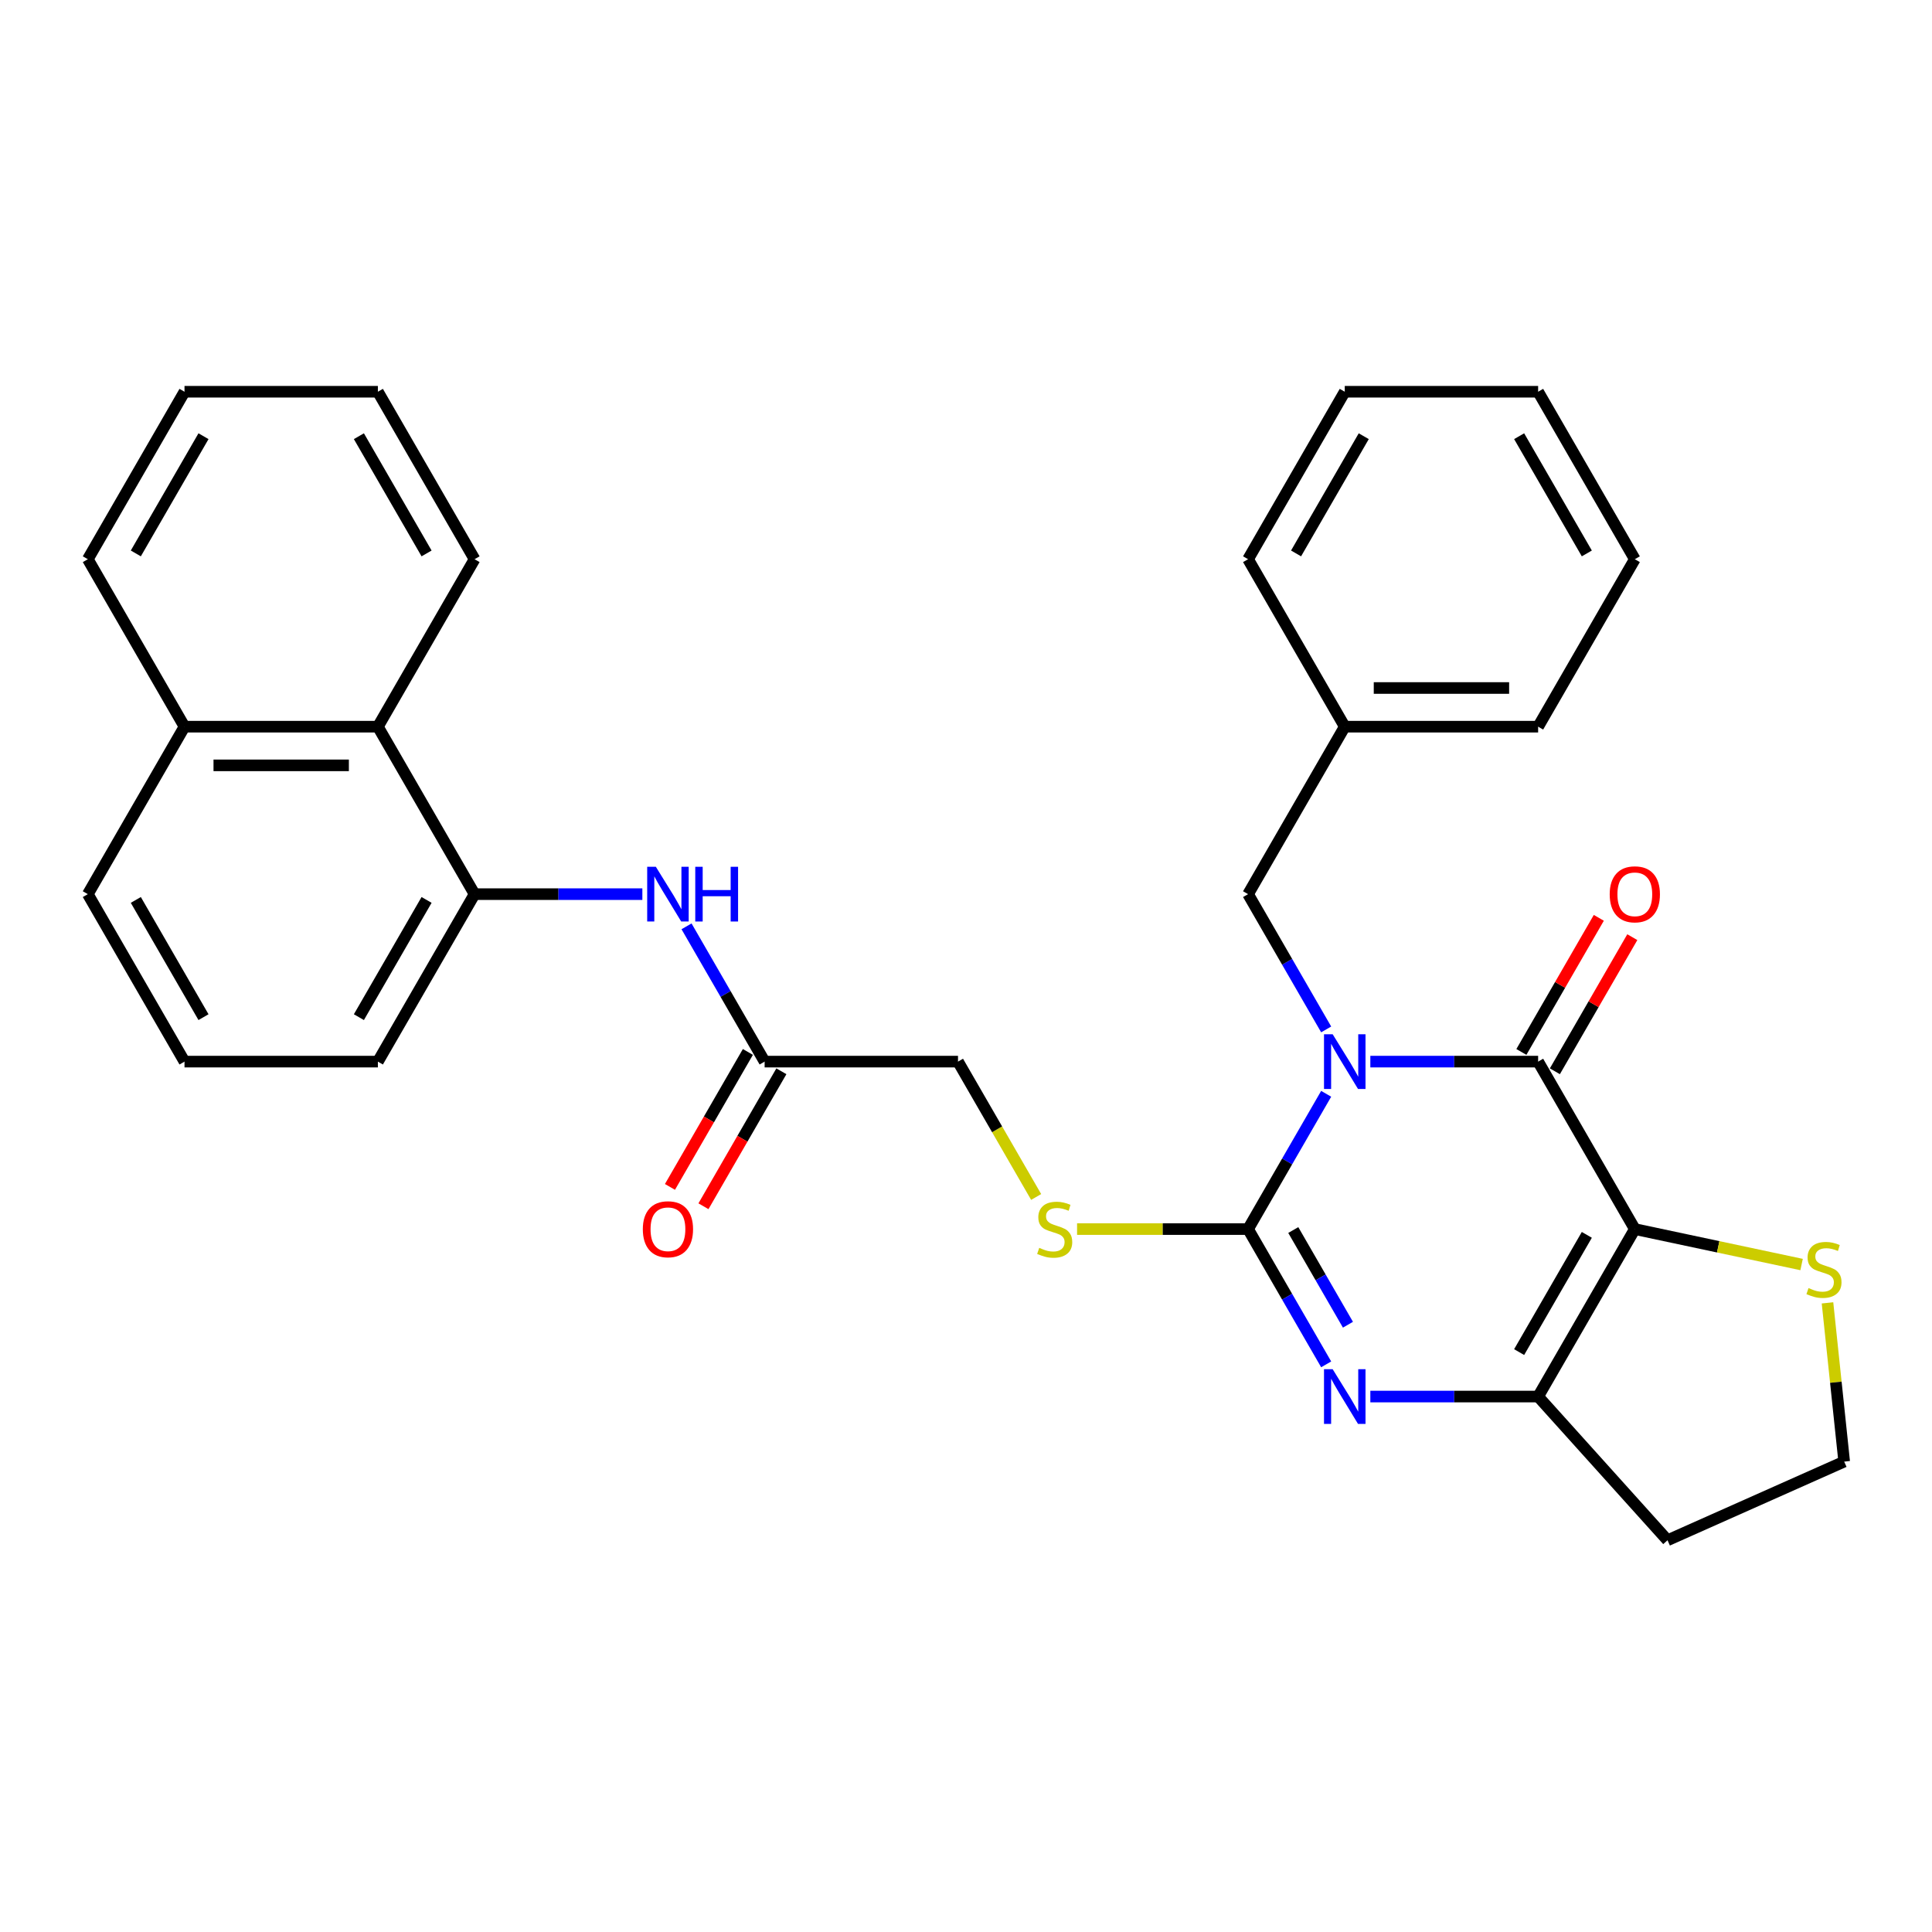 <?xml version='1.0' encoding='iso-8859-1'?>
<svg version='1.1' baseProfile='full'
              xmlns='http://www.w3.org/2000/svg'
                      xmlns:rdkit='http://www.rdkit.org/xml'
                      xmlns:xlink='http://www.w3.org/1999/xlink'
                  xml:space='preserve'
width='1000px' height='1000px' viewBox='0 0 1000 1000'>
<!-- END OF HEADER -->
<rect style='opacity:1.0;fill:#FFFFFF;stroke:none' width='1000' height='1000' x='0' y='0'> </rect>
<path class='bond-0' d='M 686.424,566.152 L 666.211,601.162' style='fill:none;fill-rule:evenodd;stroke:#0000FF;stroke-width:6px;stroke-linecap:butt;stroke-linejoin:miter;stroke-opacity:1' />
<path class='bond-0' d='M 666.211,601.162 L 645.998,636.171' style='fill:none;fill-rule:evenodd;stroke:#000000;stroke-width:6px;stroke-linecap:butt;stroke-linejoin:miter;stroke-opacity:1' />
<path class='bond-1' d='M 709.286,549.49 L 752.71,549.49' style='fill:none;fill-rule:evenodd;stroke:#0000FF;stroke-width:6px;stroke-linecap:butt;stroke-linejoin:miter;stroke-opacity:1' />
<path class='bond-1' d='M 752.71,549.49 L 796.134,549.49' style='fill:none;fill-rule:evenodd;stroke:#000000;stroke-width:6px;stroke-linecap:butt;stroke-linejoin:miter;stroke-opacity:1' />
<path class='bond-9' d='M 686.424,532.828 L 666.211,497.818' style='fill:none;fill-rule:evenodd;stroke:#0000FF;stroke-width:6px;stroke-linecap:butt;stroke-linejoin:miter;stroke-opacity:1' />
<path class='bond-9' d='M 666.211,497.818 L 645.998,462.809' style='fill:none;fill-rule:evenodd;stroke:#000000;stroke-width:6px;stroke-linecap:butt;stroke-linejoin:miter;stroke-opacity:1' />
<path class='bond-3' d='M 645.998,636.171 L 666.211,671.181' style='fill:none;fill-rule:evenodd;stroke:#000000;stroke-width:6px;stroke-linecap:butt;stroke-linejoin:miter;stroke-opacity:1' />
<path class='bond-3' d='M 666.211,671.181 L 686.424,706.19' style='fill:none;fill-rule:evenodd;stroke:#0000FF;stroke-width:6px;stroke-linecap:butt;stroke-linejoin:miter;stroke-opacity:1' />
<path class='bond-3' d='M 669.398,636.665 L 683.547,661.171' style='fill:none;fill-rule:evenodd;stroke:#000000;stroke-width:6px;stroke-linecap:butt;stroke-linejoin:miter;stroke-opacity:1' />
<path class='bond-3' d='M 683.547,661.171 L 697.696,685.678' style='fill:none;fill-rule:evenodd;stroke:#0000FF;stroke-width:6px;stroke-linecap:butt;stroke-linejoin:miter;stroke-opacity:1' />
<path class='bond-6' d='M 645.998,636.171 L 601.744,636.171' style='fill:none;fill-rule:evenodd;stroke:#000000;stroke-width:6px;stroke-linecap:butt;stroke-linejoin:miter;stroke-opacity:1' />
<path class='bond-6' d='M 601.744,636.171 L 557.49,636.171' style='fill:none;fill-rule:evenodd;stroke:#CCCC00;stroke-width:6px;stroke-linecap:butt;stroke-linejoin:miter;stroke-opacity:1' />
<path class='bond-2' d='M 796.134,549.49 L 846.18,636.171' style='fill:none;fill-rule:evenodd;stroke:#000000;stroke-width:6px;stroke-linecap:butt;stroke-linejoin:miter;stroke-opacity:1' />
<path class='bond-11' d='M 804.802,554.495 L 824.842,519.785' style='fill:none;fill-rule:evenodd;stroke:#000000;stroke-width:6px;stroke-linecap:butt;stroke-linejoin:miter;stroke-opacity:1' />
<path class='bond-11' d='M 824.842,519.785 L 844.881,485.076' style='fill:none;fill-rule:evenodd;stroke:#FF0000;stroke-width:6px;stroke-linecap:butt;stroke-linejoin:miter;stroke-opacity:1' />
<path class='bond-11' d='M 787.466,544.486 L 807.506,509.776' style='fill:none;fill-rule:evenodd;stroke:#000000;stroke-width:6px;stroke-linecap:butt;stroke-linejoin:miter;stroke-opacity:1' />
<path class='bond-11' d='M 807.506,509.776 L 827.545,475.067' style='fill:none;fill-rule:evenodd;stroke:#FF0000;stroke-width:6px;stroke-linecap:butt;stroke-linejoin:miter;stroke-opacity:1' />
<path class='bond-4' d='M 846.18,636.171 L 796.134,722.852' style='fill:none;fill-rule:evenodd;stroke:#000000;stroke-width:6px;stroke-linecap:butt;stroke-linejoin:miter;stroke-opacity:1' />
<path class='bond-4' d='M 821.337,639.164 L 786.305,699.841' style='fill:none;fill-rule:evenodd;stroke:#000000;stroke-width:6px;stroke-linecap:butt;stroke-linejoin:miter;stroke-opacity:1' />
<path class='bond-5' d='M 846.18,636.171 L 889.34,645.345' style='fill:none;fill-rule:evenodd;stroke:#000000;stroke-width:6px;stroke-linecap:butt;stroke-linejoin:miter;stroke-opacity:1' />
<path class='bond-5' d='M 889.34,645.345 L 932.501,654.519' style='fill:none;fill-rule:evenodd;stroke:#CCCC00;stroke-width:6px;stroke-linecap:butt;stroke-linejoin:miter;stroke-opacity:1' />
<path class='bond-31' d='M 709.286,722.852 L 752.71,722.852' style='fill:none;fill-rule:evenodd;stroke:#0000FF;stroke-width:6px;stroke-linecap:butt;stroke-linejoin:miter;stroke-opacity:1' />
<path class='bond-31' d='M 752.71,722.852 L 796.134,722.852' style='fill:none;fill-rule:evenodd;stroke:#000000;stroke-width:6px;stroke-linecap:butt;stroke-linejoin:miter;stroke-opacity:1' />
<path class='bond-13' d='M 796.134,722.852 L 863.108,797.234' style='fill:none;fill-rule:evenodd;stroke:#000000;stroke-width:6px;stroke-linecap:butt;stroke-linejoin:miter;stroke-opacity:1' />
<path class='bond-17' d='M 945.91,674.363 L 950.228,715.443' style='fill:none;fill-rule:evenodd;stroke:#CCCC00;stroke-width:6px;stroke-linecap:butt;stroke-linejoin:miter;stroke-opacity:1' />
<path class='bond-17' d='M 950.228,715.443 L 954.545,756.524' style='fill:none;fill-rule:evenodd;stroke:#000000;stroke-width:6px;stroke-linecap:butt;stroke-linejoin:miter;stroke-opacity:1' />
<path class='bond-15' d='M 536.311,619.549 L 516.087,584.52' style='fill:none;fill-rule:evenodd;stroke:#CCCC00;stroke-width:6px;stroke-linecap:butt;stroke-linejoin:miter;stroke-opacity:1' />
<path class='bond-15' d='M 516.087,584.52 L 495.862,549.49' style='fill:none;fill-rule:evenodd;stroke:#000000;stroke-width:6px;stroke-linecap:butt;stroke-linejoin:miter;stroke-opacity:1' />
<path class='bond-7' d='M 245.636,462.809 L 289.06,462.809' style='fill:none;fill-rule:evenodd;stroke:#000000;stroke-width:6px;stroke-linecap:butt;stroke-linejoin:miter;stroke-opacity:1' />
<path class='bond-7' d='M 289.06,462.809 L 332.484,462.809' style='fill:none;fill-rule:evenodd;stroke:#0000FF;stroke-width:6px;stroke-linecap:butt;stroke-linejoin:miter;stroke-opacity:1' />
<path class='bond-12' d='M 245.636,462.809 L 195.591,376.128' style='fill:none;fill-rule:evenodd;stroke:#000000;stroke-width:6px;stroke-linecap:butt;stroke-linejoin:miter;stroke-opacity:1' />
<path class='bond-19' d='M 245.636,462.809 L 195.591,549.49' style='fill:none;fill-rule:evenodd;stroke:#000000;stroke-width:6px;stroke-linecap:butt;stroke-linejoin:miter;stroke-opacity:1' />
<path class='bond-19' d='M 220.793,465.802 L 185.761,526.479' style='fill:none;fill-rule:evenodd;stroke:#000000;stroke-width:6px;stroke-linecap:butt;stroke-linejoin:miter;stroke-opacity:1' />
<path class='bond-8' d='M 355.346,479.471 L 375.559,514.481' style='fill:none;fill-rule:evenodd;stroke:#0000FF;stroke-width:6px;stroke-linecap:butt;stroke-linejoin:miter;stroke-opacity:1' />
<path class='bond-8' d='M 375.559,514.481 L 395.772,549.49' style='fill:none;fill-rule:evenodd;stroke:#000000;stroke-width:6px;stroke-linecap:butt;stroke-linejoin:miter;stroke-opacity:1' />
<path class='bond-18' d='M 645.998,462.809 L 696.044,376.128' style='fill:none;fill-rule:evenodd;stroke:#000000;stroke-width:6px;stroke-linecap:butt;stroke-linejoin:miter;stroke-opacity:1' />
<path class='bond-10' d='M 395.772,549.49 L 495.862,549.49' style='fill:none;fill-rule:evenodd;stroke:#000000;stroke-width:6px;stroke-linecap:butt;stroke-linejoin:miter;stroke-opacity:1' />
<path class='bond-14' d='M 387.104,544.486 L 366.937,579.415' style='fill:none;fill-rule:evenodd;stroke:#000000;stroke-width:6px;stroke-linecap:butt;stroke-linejoin:miter;stroke-opacity:1' />
<path class='bond-14' d='M 366.937,579.415 L 346.771,614.344' style='fill:none;fill-rule:evenodd;stroke:#FF0000;stroke-width:6px;stroke-linecap:butt;stroke-linejoin:miter;stroke-opacity:1' />
<path class='bond-14' d='M 404.44,554.495 L 384.273,589.424' style='fill:none;fill-rule:evenodd;stroke:#000000;stroke-width:6px;stroke-linecap:butt;stroke-linejoin:miter;stroke-opacity:1' />
<path class='bond-14' d='M 384.273,589.424 L 364.107,624.353' style='fill:none;fill-rule:evenodd;stroke:#FF0000;stroke-width:6px;stroke-linecap:butt;stroke-linejoin:miter;stroke-opacity:1' />
<path class='bond-16' d='M 195.591,376.128 L 95.5,376.128' style='fill:none;fill-rule:evenodd;stroke:#000000;stroke-width:6px;stroke-linecap:butt;stroke-linejoin:miter;stroke-opacity:1' />
<path class='bond-16' d='M 180.577,396.146 L 110.513,396.146' style='fill:none;fill-rule:evenodd;stroke:#000000;stroke-width:6px;stroke-linecap:butt;stroke-linejoin:miter;stroke-opacity:1' />
<path class='bond-21' d='M 195.591,376.128 L 245.636,289.447' style='fill:none;fill-rule:evenodd;stroke:#000000;stroke-width:6px;stroke-linecap:butt;stroke-linejoin:miter;stroke-opacity:1' />
<path class='bond-32' d='M 863.108,797.234 L 954.545,756.524' style='fill:none;fill-rule:evenodd;stroke:#000000;stroke-width:6px;stroke-linecap:butt;stroke-linejoin:miter;stroke-opacity:1' />
<path class='bond-23' d='M 95.5,376.128 L 45.455,289.447' style='fill:none;fill-rule:evenodd;stroke:#000000;stroke-width:6px;stroke-linecap:butt;stroke-linejoin:miter;stroke-opacity:1' />
<path class='bond-34' d='M 95.5,376.128 L 45.455,462.809' style='fill:none;fill-rule:evenodd;stroke:#000000;stroke-width:6px;stroke-linecap:butt;stroke-linejoin:miter;stroke-opacity:1' />
<path class='bond-24' d='M 696.044,376.128 L 796.134,376.128' style='fill:none;fill-rule:evenodd;stroke:#000000;stroke-width:6px;stroke-linecap:butt;stroke-linejoin:miter;stroke-opacity:1' />
<path class='bond-24' d='M 711.057,356.11 L 781.121,356.11' style='fill:none;fill-rule:evenodd;stroke:#000000;stroke-width:6px;stroke-linecap:butt;stroke-linejoin:miter;stroke-opacity:1' />
<path class='bond-25' d='M 696.044,376.128 L 645.998,289.447' style='fill:none;fill-rule:evenodd;stroke:#000000;stroke-width:6px;stroke-linecap:butt;stroke-linejoin:miter;stroke-opacity:1' />
<path class='bond-20' d='M 195.591,549.49 L 95.5,549.49' style='fill:none;fill-rule:evenodd;stroke:#000000;stroke-width:6px;stroke-linecap:butt;stroke-linejoin:miter;stroke-opacity:1' />
<path class='bond-22' d='M 95.5,549.49 L 45.455,462.809' style='fill:none;fill-rule:evenodd;stroke:#000000;stroke-width:6px;stroke-linecap:butt;stroke-linejoin:miter;stroke-opacity:1' />
<path class='bond-22' d='M 105.329,526.479 L 70.298,465.802' style='fill:none;fill-rule:evenodd;stroke:#000000;stroke-width:6px;stroke-linecap:butt;stroke-linejoin:miter;stroke-opacity:1' />
<path class='bond-26' d='M 245.636,289.447 L 195.591,202.766' style='fill:none;fill-rule:evenodd;stroke:#000000;stroke-width:6px;stroke-linecap:butt;stroke-linejoin:miter;stroke-opacity:1' />
<path class='bond-26' d='M 220.793,286.454 L 185.761,225.777' style='fill:none;fill-rule:evenodd;stroke:#000000;stroke-width:6px;stroke-linecap:butt;stroke-linejoin:miter;stroke-opacity:1' />
<path class='bond-35' d='M 45.455,289.447 L 95.5,202.766' style='fill:none;fill-rule:evenodd;stroke:#000000;stroke-width:6px;stroke-linecap:butt;stroke-linejoin:miter;stroke-opacity:1' />
<path class='bond-35' d='M 70.298,286.454 L 105.329,225.777' style='fill:none;fill-rule:evenodd;stroke:#000000;stroke-width:6px;stroke-linecap:butt;stroke-linejoin:miter;stroke-opacity:1' />
<path class='bond-29' d='M 796.134,376.128 L 846.18,289.447' style='fill:none;fill-rule:evenodd;stroke:#000000;stroke-width:6px;stroke-linecap:butt;stroke-linejoin:miter;stroke-opacity:1' />
<path class='bond-28' d='M 645.998,289.447 L 696.044,202.766' style='fill:none;fill-rule:evenodd;stroke:#000000;stroke-width:6px;stroke-linecap:butt;stroke-linejoin:miter;stroke-opacity:1' />
<path class='bond-28' d='M 670.841,286.454 L 705.873,225.777' style='fill:none;fill-rule:evenodd;stroke:#000000;stroke-width:6px;stroke-linecap:butt;stroke-linejoin:miter;stroke-opacity:1' />
<path class='bond-27' d='M 195.591,202.766 L 95.5,202.766' style='fill:none;fill-rule:evenodd;stroke:#000000;stroke-width:6px;stroke-linecap:butt;stroke-linejoin:miter;stroke-opacity:1' />
<path class='bond-30' d='M 696.044,202.766 L 796.134,202.766' style='fill:none;fill-rule:evenodd;stroke:#000000;stroke-width:6px;stroke-linecap:butt;stroke-linejoin:miter;stroke-opacity:1' />
<path class='bond-33' d='M 846.18,289.447 L 796.134,202.766' style='fill:none;fill-rule:evenodd;stroke:#000000;stroke-width:6px;stroke-linecap:butt;stroke-linejoin:miter;stroke-opacity:1' />
<path class='bond-33' d='M 821.337,286.454 L 786.305,225.777' style='fill:none;fill-rule:evenodd;stroke:#000000;stroke-width:6px;stroke-linecap:butt;stroke-linejoin:miter;stroke-opacity:1' />
<path  class='atom-0' d='M 689.784 535.33
L 699.064 550.33
Q 699.984 551.81, 701.464 554.49
Q 702.944 557.17, 703.024 557.33
L 703.024 535.33
L 706.784 535.33
L 706.784 563.65
L 702.904 563.65
L 692.944 547.25
Q 691.784 545.33, 690.544 543.13
Q 689.344 540.93, 688.984 540.25
L 688.984 563.65
L 685.304 563.65
L 685.304 535.33
L 689.784 535.33
' fill='#0000FF'/>
<path  class='atom-4' d='M 689.784 708.692
L 699.064 723.692
Q 699.984 725.172, 701.464 727.852
Q 702.944 730.532, 703.024 730.692
L 703.024 708.692
L 706.784 708.692
L 706.784 737.012
L 702.904 737.012
L 692.944 720.612
Q 691.784 718.692, 690.544 716.492
Q 689.344 714.292, 688.984 713.612
L 688.984 737.012
L 685.304 737.012
L 685.304 708.692
L 689.784 708.692
' fill='#0000FF'/>
<path  class='atom-6' d='M 936.083 666.701
Q 936.403 666.821, 937.723 667.381
Q 939.043 667.941, 940.483 668.301
Q 941.963 668.621, 943.403 668.621
Q 946.083 668.621, 947.643 667.341
Q 949.203 666.021, 949.203 663.741
Q 949.203 662.181, 948.403 661.221
Q 947.643 660.261, 946.443 659.741
Q 945.243 659.221, 943.243 658.621
Q 940.723 657.861, 939.203 657.141
Q 937.723 656.421, 936.643 654.901
Q 935.603 653.381, 935.603 650.821
Q 935.603 647.261, 938.003 645.061
Q 940.443 642.861, 945.243 642.861
Q 948.523 642.861, 952.243 644.421
L 951.323 647.501
Q 947.923 646.101, 945.363 646.101
Q 942.603 646.101, 941.083 647.261
Q 939.563 648.381, 939.603 650.341
Q 939.603 651.861, 940.363 652.781
Q 941.163 653.701, 942.283 654.221
Q 943.443 654.741, 945.363 655.341
Q 947.923 656.141, 949.443 656.941
Q 950.963 657.741, 952.043 659.381
Q 953.163 660.981, 953.163 663.741
Q 953.163 667.661, 950.523 669.781
Q 947.923 671.861, 943.563 671.861
Q 941.043 671.861, 939.123 671.301
Q 937.243 670.781, 935.003 669.861
L 936.083 666.701
' fill='#CCCC00'/>
<path  class='atom-7' d='M 537.908 645.891
Q 538.228 646.011, 539.548 646.571
Q 540.868 647.131, 542.308 647.491
Q 543.788 647.811, 545.228 647.811
Q 547.908 647.811, 549.468 646.531
Q 551.028 645.211, 551.028 642.931
Q 551.028 641.371, 550.228 640.411
Q 549.468 639.451, 548.268 638.931
Q 547.068 638.411, 545.068 637.811
Q 542.548 637.051, 541.028 636.331
Q 539.548 635.611, 538.468 634.091
Q 537.428 632.571, 537.428 630.011
Q 537.428 626.451, 539.828 624.251
Q 542.268 622.051, 547.068 622.051
Q 550.348 622.051, 554.068 623.611
L 553.148 626.691
Q 549.748 625.291, 547.188 625.291
Q 544.428 625.291, 542.908 626.451
Q 541.388 627.571, 541.428 629.531
Q 541.428 631.051, 542.188 631.971
Q 542.988 632.891, 544.108 633.411
Q 545.268 633.931, 547.188 634.531
Q 549.748 635.331, 551.268 636.131
Q 552.788 636.931, 553.868 638.571
Q 554.988 640.171, 554.988 642.931
Q 554.988 646.851, 552.348 648.971
Q 549.748 651.051, 545.388 651.051
Q 542.868 651.051, 540.948 650.491
Q 539.068 649.971, 536.828 649.051
L 537.908 645.891
' fill='#CCCC00'/>
<path  class='atom-9' d='M 339.466 448.649
L 348.746 463.649
Q 349.666 465.129, 351.146 467.809
Q 352.626 470.489, 352.706 470.649
L 352.706 448.649
L 356.466 448.649
L 356.466 476.969
L 352.586 476.969
L 342.626 460.569
Q 341.466 458.649, 340.226 456.449
Q 339.026 454.249, 338.666 453.569
L 338.666 476.969
L 334.986 476.969
L 334.986 448.649
L 339.466 448.649
' fill='#0000FF'/>
<path  class='atom-9' d='M 359.866 448.649
L 363.706 448.649
L 363.706 460.689
L 378.186 460.689
L 378.186 448.649
L 382.026 448.649
L 382.026 476.969
L 378.186 476.969
L 378.186 463.889
L 363.706 463.889
L 363.706 476.969
L 359.866 476.969
L 359.866 448.649
' fill='#0000FF'/>
<path  class='atom-12' d='M 833.18 462.889
Q 833.18 456.089, 836.54 452.289
Q 839.9 448.489, 846.18 448.489
Q 852.46 448.489, 855.82 452.289
Q 859.18 456.089, 859.18 462.889
Q 859.18 469.769, 855.78 473.689
Q 852.38 477.569, 846.18 477.569
Q 839.94 477.569, 836.54 473.689
Q 833.18 469.809, 833.18 462.889
M 846.18 474.369
Q 850.5 474.369, 852.82 471.489
Q 855.18 468.569, 855.18 462.889
Q 855.18 457.329, 852.82 454.529
Q 850.5 451.689, 846.18 451.689
Q 841.86 451.689, 839.5 454.489
Q 837.18 457.289, 837.18 462.889
Q 837.18 468.609, 839.5 471.489
Q 841.86 474.369, 846.18 474.369
' fill='#FF0000'/>
<path  class='atom-15' d='M 332.726 636.251
Q 332.726 629.451, 336.086 625.651
Q 339.446 621.851, 345.726 621.851
Q 352.006 621.851, 355.366 625.651
Q 358.726 629.451, 358.726 636.251
Q 358.726 643.131, 355.326 647.051
Q 351.926 650.931, 345.726 650.931
Q 339.486 650.931, 336.086 647.051
Q 332.726 643.171, 332.726 636.251
M 345.726 647.731
Q 350.046 647.731, 352.366 644.851
Q 354.726 641.931, 354.726 636.251
Q 354.726 630.691, 352.366 627.891
Q 350.046 625.051, 345.726 625.051
Q 341.406 625.051, 339.046 627.851
Q 336.726 630.651, 336.726 636.251
Q 336.726 641.971, 339.046 644.851
Q 341.406 647.731, 345.726 647.731
' fill='#FF0000'/>
</svg>
